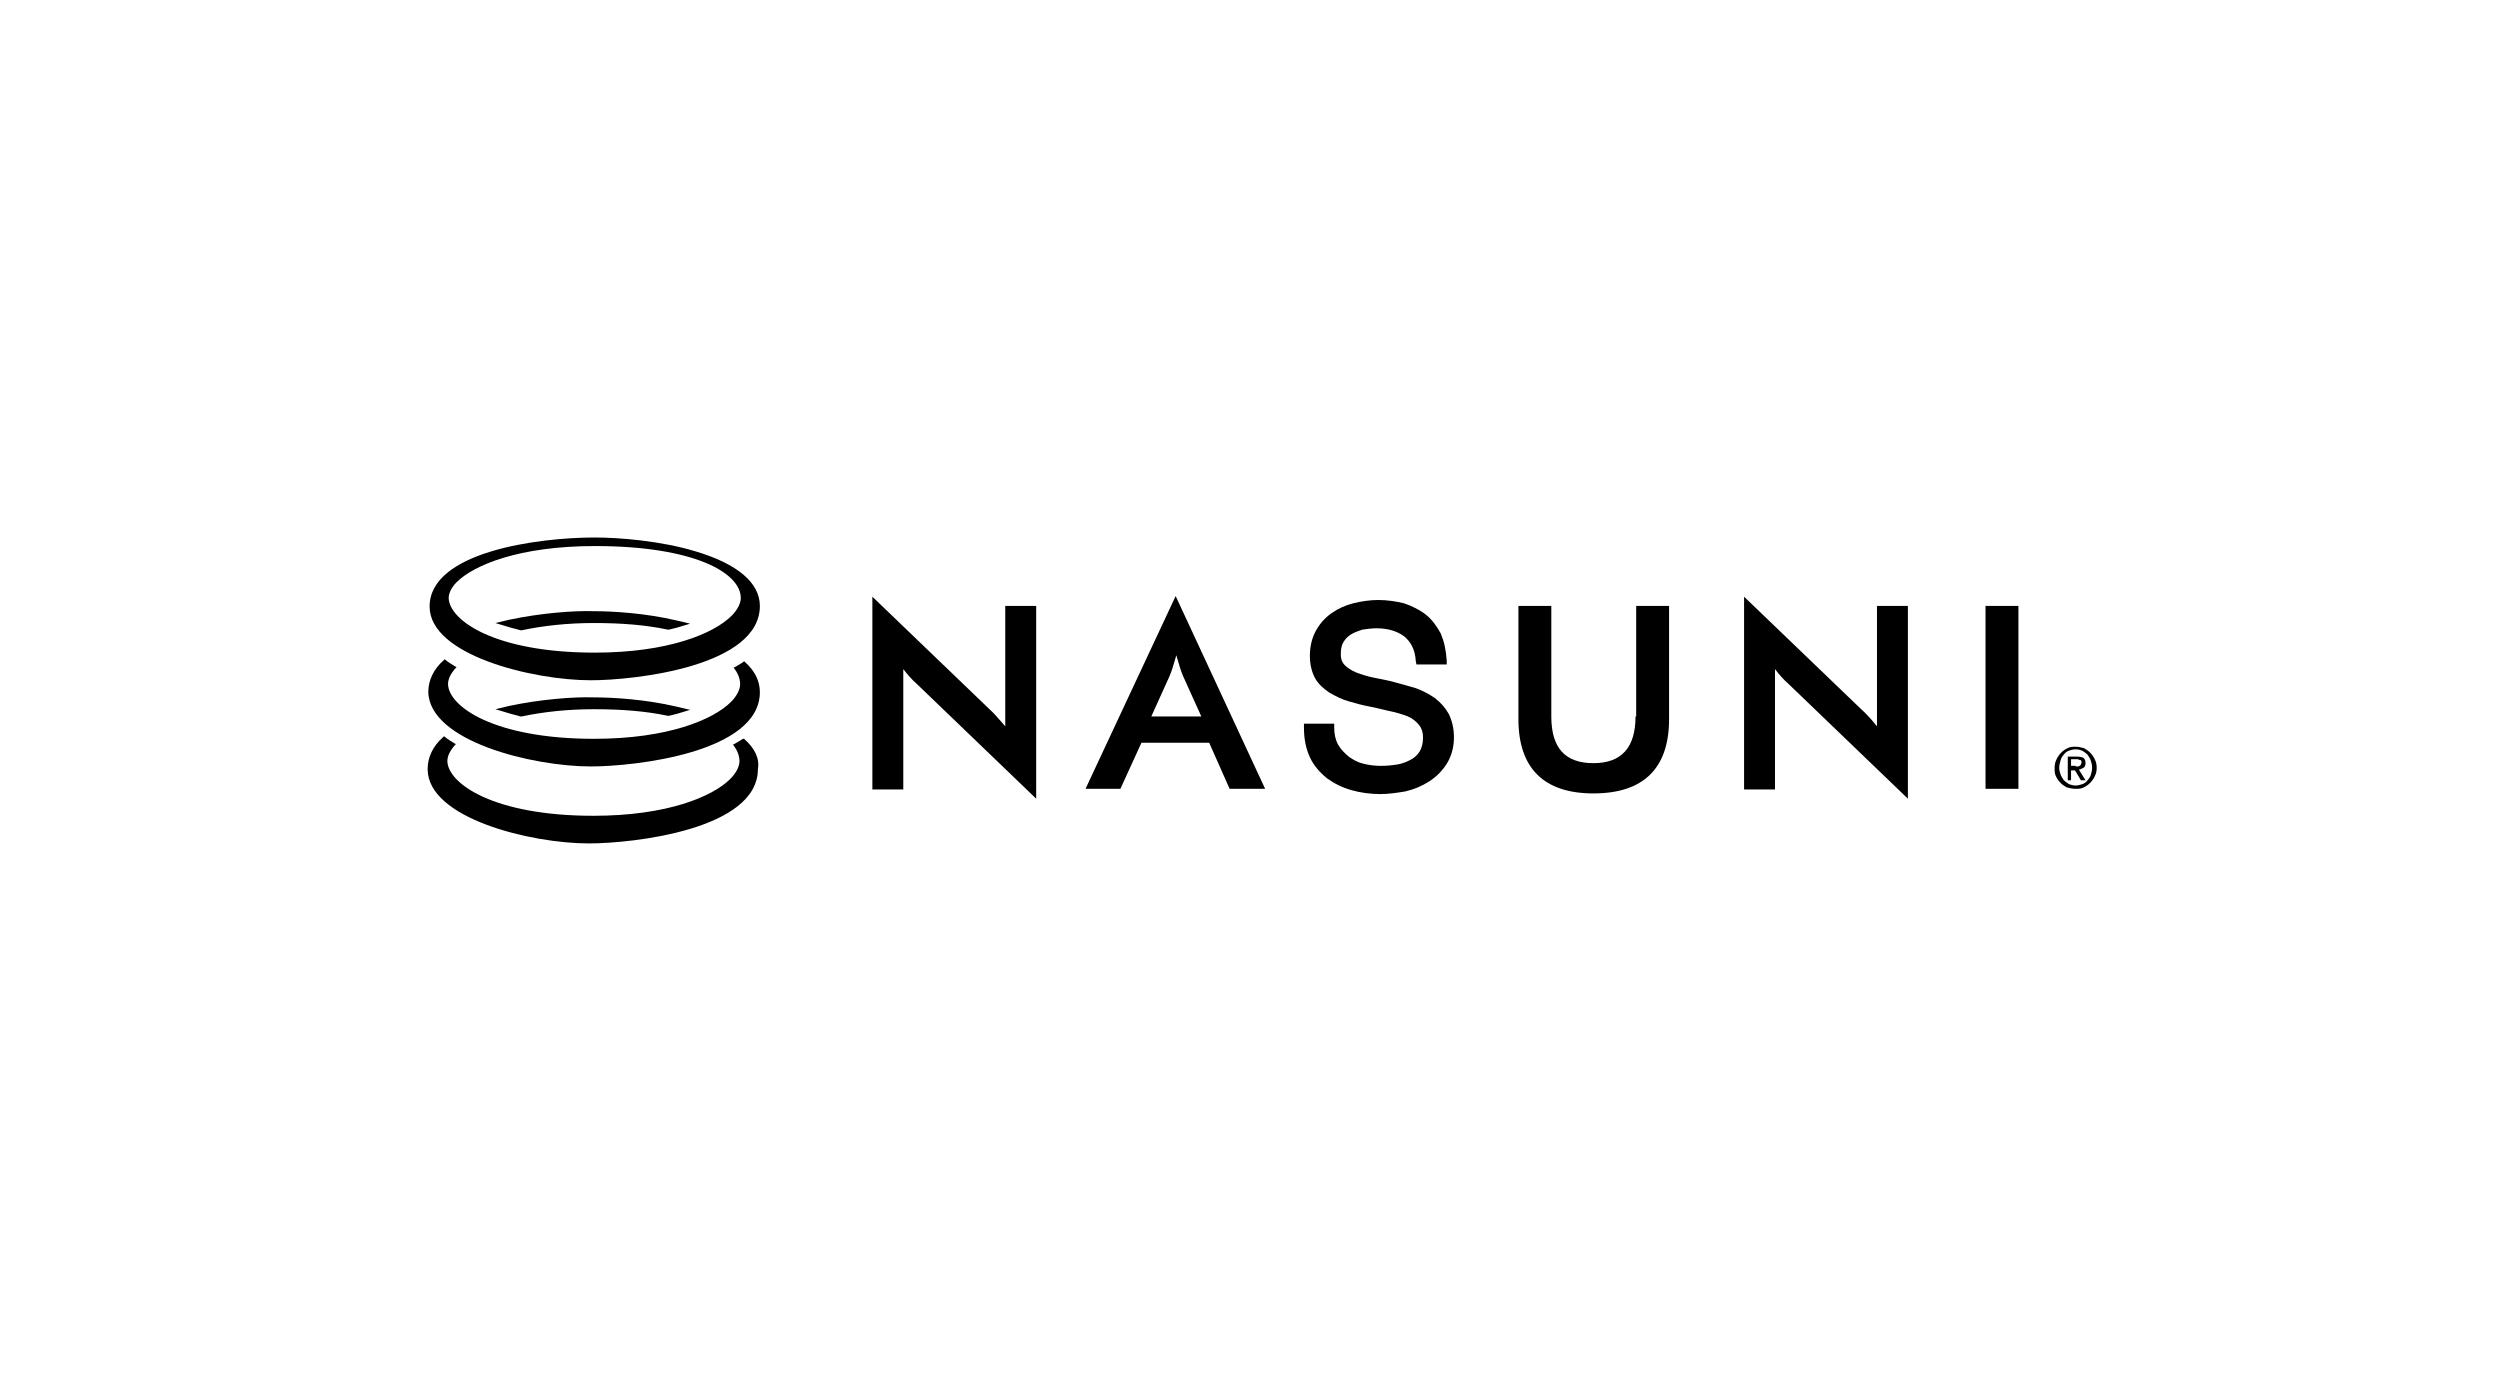 <?xml version="1.0" encoding="utf-8"?>
<!-- Generator: Adobe Illustrator 26.2.1, SVG Export Plug-In . SVG Version: 6.00 Build 0)  -->
<svg version="1.1" id="Layer_1" xmlns="http://www.w3.org/2000/svg" xmlns:xlink="http://www.w3.org/1999/xlink" x="0px" y="0px"
	 viewBox="0 0 380 210" style="enable-background:new 0 0 380 210;" xml:space="preserve">
<style type="text/css">
	.st0{fill-rule:evenodd;clip-rule:evenodd;}
</style>
<g>
	<g>
		<path d="M152.8,110.4c-0.9-1-1.6-1.9-2.4-2.6l-17.8-17.1v29.3h4.7v-18.3c0.6,0.8,1.3,1.6,2.1,2.3l18.1,17.4V92.1h-4.7V110.4z"/>
		<path d="M218.1,106.1c-0.9-0.6-1.8-1.1-2.9-1.5c-1-0.3-2.1-0.6-3.2-0.9c-1.1-0.3-2.2-0.5-3.2-0.7c-1-0.2-1.9-0.5-2.7-0.8
			c-0.7-0.3-1.3-0.7-1.7-1.1c-0.4-0.4-0.6-0.9-0.6-1.6c0-0.8,0.1-1.4,0.4-1.9c0.3-0.5,0.7-0.9,1.2-1.2c0.5-0.3,1.1-0.5,1.7-0.7
			c0.7-0.1,1.4-0.2,2.1-0.2c1.7,0,3.1,0.4,4.2,1.2c1,0.8,1.7,2,1.8,3.8l0.1,0.5h4.6l0-0.6c-0.1-1.6-0.4-2.9-0.9-4.1
			c-0.6-1.1-1.3-2.1-2.3-2.9c-0.9-0.7-2.1-1.3-3.3-1.7c-1.2-0.3-2.6-0.5-3.9-0.5c-1.3,0-2.6,0.2-3.8,0.5c-1.2,0.3-2.3,0.8-3.3,1.5
			c-1,0.7-1.8,1.6-2.4,2.7c-0.6,1.1-0.9,2.4-0.9,3.8c0,1.3,0.3,2.5,0.8,3.4c0.5,0.9,1.3,1.6,2.2,2.2c0.9,0.5,1.8,1,2.9,1.3
			c1,0.3,2.1,0.6,3.2,0.8c1.1,0.2,2.1,0.5,3.1,0.7c1,0.2,1.9,0.5,2.7,0.8c0.7,0.3,1.3,0.8,1.7,1.3c0.4,0.5,0.6,1.1,0.6,1.9
			c0,0.9-0.2,1.6-0.5,2.1c-0.3,0.5-0.8,1-1.4,1.3c-0.6,0.3-1.3,0.6-2,0.7c-1.8,0.3-3.5,0.3-5.1-0.1c-0.9-0.2-1.6-0.6-2.3-1.1
			c-0.6-0.5-1.2-1.1-1.6-1.8c-0.4-0.7-0.6-1.6-0.6-2.6v-0.6h-4.6v0.6c0,1.7,0.3,3.2,0.9,4.5c0.6,1.3,1.5,2.3,2.6,3.2
			c1.1,0.8,2.3,1.4,3.7,1.8c1.4,0.4,2.9,0.6,4.4,0.6c1.3,0,2.6-0.2,3.8-0.4c1.3-0.3,2.5-0.8,3.6-1.5c1.1-0.7,2-1.6,2.7-2.7
			c0.7-1.1,1.1-2.5,1.1-4c0-1.4-0.3-2.6-0.8-3.6C219.7,107.6,219,106.8,218.1,106.1z"/>
		<path d="M248.6,108.9c0,4.7-2.1,7.1-6.4,7.1s-6.4-2.3-6.4-7.1V92.1h-5v17.2c0,7.5,3.9,11.3,11.4,11.3c7.6,0,11.5-3.8,11.5-11.3
			V92.1h-5V108.9z"/>
		<path d="M285.3,110.4c-0.8-1-1.6-1.9-2.4-2.6l-17.8-17.1v29.3h4.7v-18.3c0.6,0.8,1.3,1.6,2.1,2.3l18.1,17.4V92.1h-4.7V110.4z"/>
		<rect x="301.8" y="92.1" width="5" height="27.8"/>
	</g>
	<path d="M178.7,90.6L165,119.9h5.3l3.2-7h10.3l3.1,7h5.4L178.7,90.6z M175,108.9l2.8-6.2c0.3-0.7,0.6-1.7,1-3.1
		c0.4,1.4,0.7,2.4,1,3.1l2.8,6.2H175z"/>
	<g>
		<path d="M113.1,112.3L113.1,112.3l-0.2,0c-0.4,0.3-0.8,0.5-1.3,0.8l-0.2,0.1l0.1,0.1c0.6,0.8,0.9,1.6,0.9,2.4
			c0,0.8-0.5,1.8-1.4,2.7c-2.7,2.7-9.6,5.6-20.8,5.6c-15.2,0-22.1-4.9-22.2-8.3c0-0.8,0.4-1.6,1.2-2.5l0.1-0.1l-0.2-0.1
			c-0.5-0.3-1-0.6-1.5-1l-0.1-0.1l-0.1,0.1c-1.6,1.4-2.4,3.1-2.4,4.9c0,7.5,15.7,11.3,24.5,11.3c6.7,0,25.7-2.1,25.7-11.3
			C115.5,115.3,114.7,113.7,113.1,112.3z"/>
		<path d="M77.4,107.3l-2.1,0.5l2,0.6c0.6,0.2,1.2,0.3,1.8,0.5l0.1,0l0.1,0c3.3-0.7,7-1.1,11-1.1c4.2,0,7.9,0.3,11.2,1l0.1,0l0.1,0
			c0.4-0.1,0.8-0.2,1.2-0.3l2-0.6l-2.1-0.5c-4.7-1.1-9.6-1.4-12.6-1.4C87.2,105.9,82.1,106.3,77.4,107.3z"/>
		<path d="M89.8,103.4c6.7,0,25.7-2.1,25.7-11.3c0-3.5-3.4-6.4-9.8-8.3c-5.3-1.6-11.6-2.1-15.3-2.1c-8.7,0-25.1,2.2-25.1,10.5
			C65.3,99.6,81,103.4,89.8,103.4z M112.6,90.9c0,0.8-0.5,1.8-1.4,2.7c-2.7,2.7-9.6,5.6-20.8,5.6c-15.2,0-22.1-4.9-22.2-8.3
			c0-0.7,0.4-1.6,1.2-2.4c2.6-2.6,9.5-5.5,21-5.5C105.6,83,112.6,87.1,112.6,90.9z"/>
		<path d="M77.4,94.2l-2.1,0.5l2,0.6c0.6,0.2,1.2,0.3,1.8,0.5l0.1,0l0.1,0c3.3-0.7,7-1.1,11-1.1c4.2,0,7.9,0.3,11.2,1l0.1,0l0.1,0
			c0.4-0.1,0.8-0.2,1.2-0.3l2-0.6l-2.1-0.5c-4.7-1.1-9.6-1.4-12.6-1.4C87.2,92.8,82.1,93.2,77.4,94.2z"/>
		<path d="M89.8,116.5c6.7,0,25.7-2.1,25.7-11.3c0-1.7-0.8-3.3-2.3-4.6l-0.1-0.1l-0.1,0.1c-0.4,0.3-0.8,0.5-1.3,0.8l-0.2,0.1
			l0.1,0.1c0.6,0.8,0.9,1.6,0.9,2.4c0,0.8-0.5,1.8-1.4,2.7c-2.7,2.7-9.6,5.6-20.8,5.6c-15.2,0-22.1-4.9-22.2-8.3
			c0-0.8,0.4-1.6,1.2-2.5l0.1-0.1l-0.2-0.1c-0.5-0.3-1-0.6-1.5-1l-0.1-0.1l-0.1,0.1c-1.6,1.4-2.4,3.1-2.4,4.9
			C65.3,112.7,81,116.5,89.8,116.5z"/>
	</g>
	<g>
		<path d="M318.7,116.7c0,0.5-0.1,0.9-0.3,1.3c-0.2,0.4-0.4,0.7-0.7,1c-0.3,0.3-0.6,0.5-1,0.7c-0.4,0.2-0.8,0.2-1.2,0.2
			c-0.5,0-0.9-0.1-1.3-0.2c-0.4-0.2-0.7-0.4-1-0.7c-0.3-0.3-0.5-0.6-0.7-1c-0.2-0.4-0.2-0.8-0.2-1.3c0-0.5,0.1-0.9,0.3-1.3
			c0.2-0.4,0.4-0.7,0.7-1c0.3-0.3,0.6-0.5,1-0.7c0.4-0.2,0.8-0.2,1.2-0.2c0.4,0,0.8,0.1,1.2,0.2c0.4,0.2,0.7,0.4,1,0.7
			c0.3,0.3,0.5,0.6,0.7,1C318.6,115.8,318.7,116.2,318.7,116.7z M318,116.7c0-0.4-0.1-0.8-0.2-1.1c-0.1-0.3-0.3-0.6-0.5-0.9
			c-0.2-0.2-0.5-0.4-0.8-0.6c-0.3-0.1-0.6-0.2-1-0.2c-0.4,0-0.7,0.1-1,0.2c-0.3,0.1-0.6,0.3-0.8,0.6c-0.2,0.2-0.4,0.5-0.5,0.9
			s-0.2,0.7-0.2,1.1c0,0.4,0.1,0.7,0.2,1c0.1,0.3,0.3,0.6,0.5,0.9c0.2,0.2,0.5,0.4,0.8,0.6c0.3,0.1,0.7,0.2,1,0.2
			c0.3,0,0.7-0.1,1-0.2s0.6-0.3,0.8-0.6c0.2-0.2,0.4-0.5,0.5-0.8C317.9,117.5,318,117.1,318,116.7z M314.9,118.6h-0.6V115h1.4
			c0.4,0,0.8,0.1,1,0.2c0.2,0.2,0.3,0.4,0.3,0.8c0,0.3-0.1,0.6-0.3,0.7s-0.4,0.2-0.7,0.3l1,1.6h-0.7l-0.9-1.5h-0.6V118.6z
			 M315.5,116.5c0.1,0,0.2,0,0.3,0c0.1,0,0.2,0,0.3-0.1c0.1,0,0.1-0.1,0.2-0.2c0-0.1,0.1-0.2,0.1-0.3c0-0.1,0-0.2-0.1-0.3
			c0-0.1-0.1-0.1-0.2-0.1c-0.1,0-0.2-0.1-0.3-0.1c-0.1,0-0.2,0-0.3,0h-0.7v1H315.5z"/>
	</g>
</g>
</svg>
